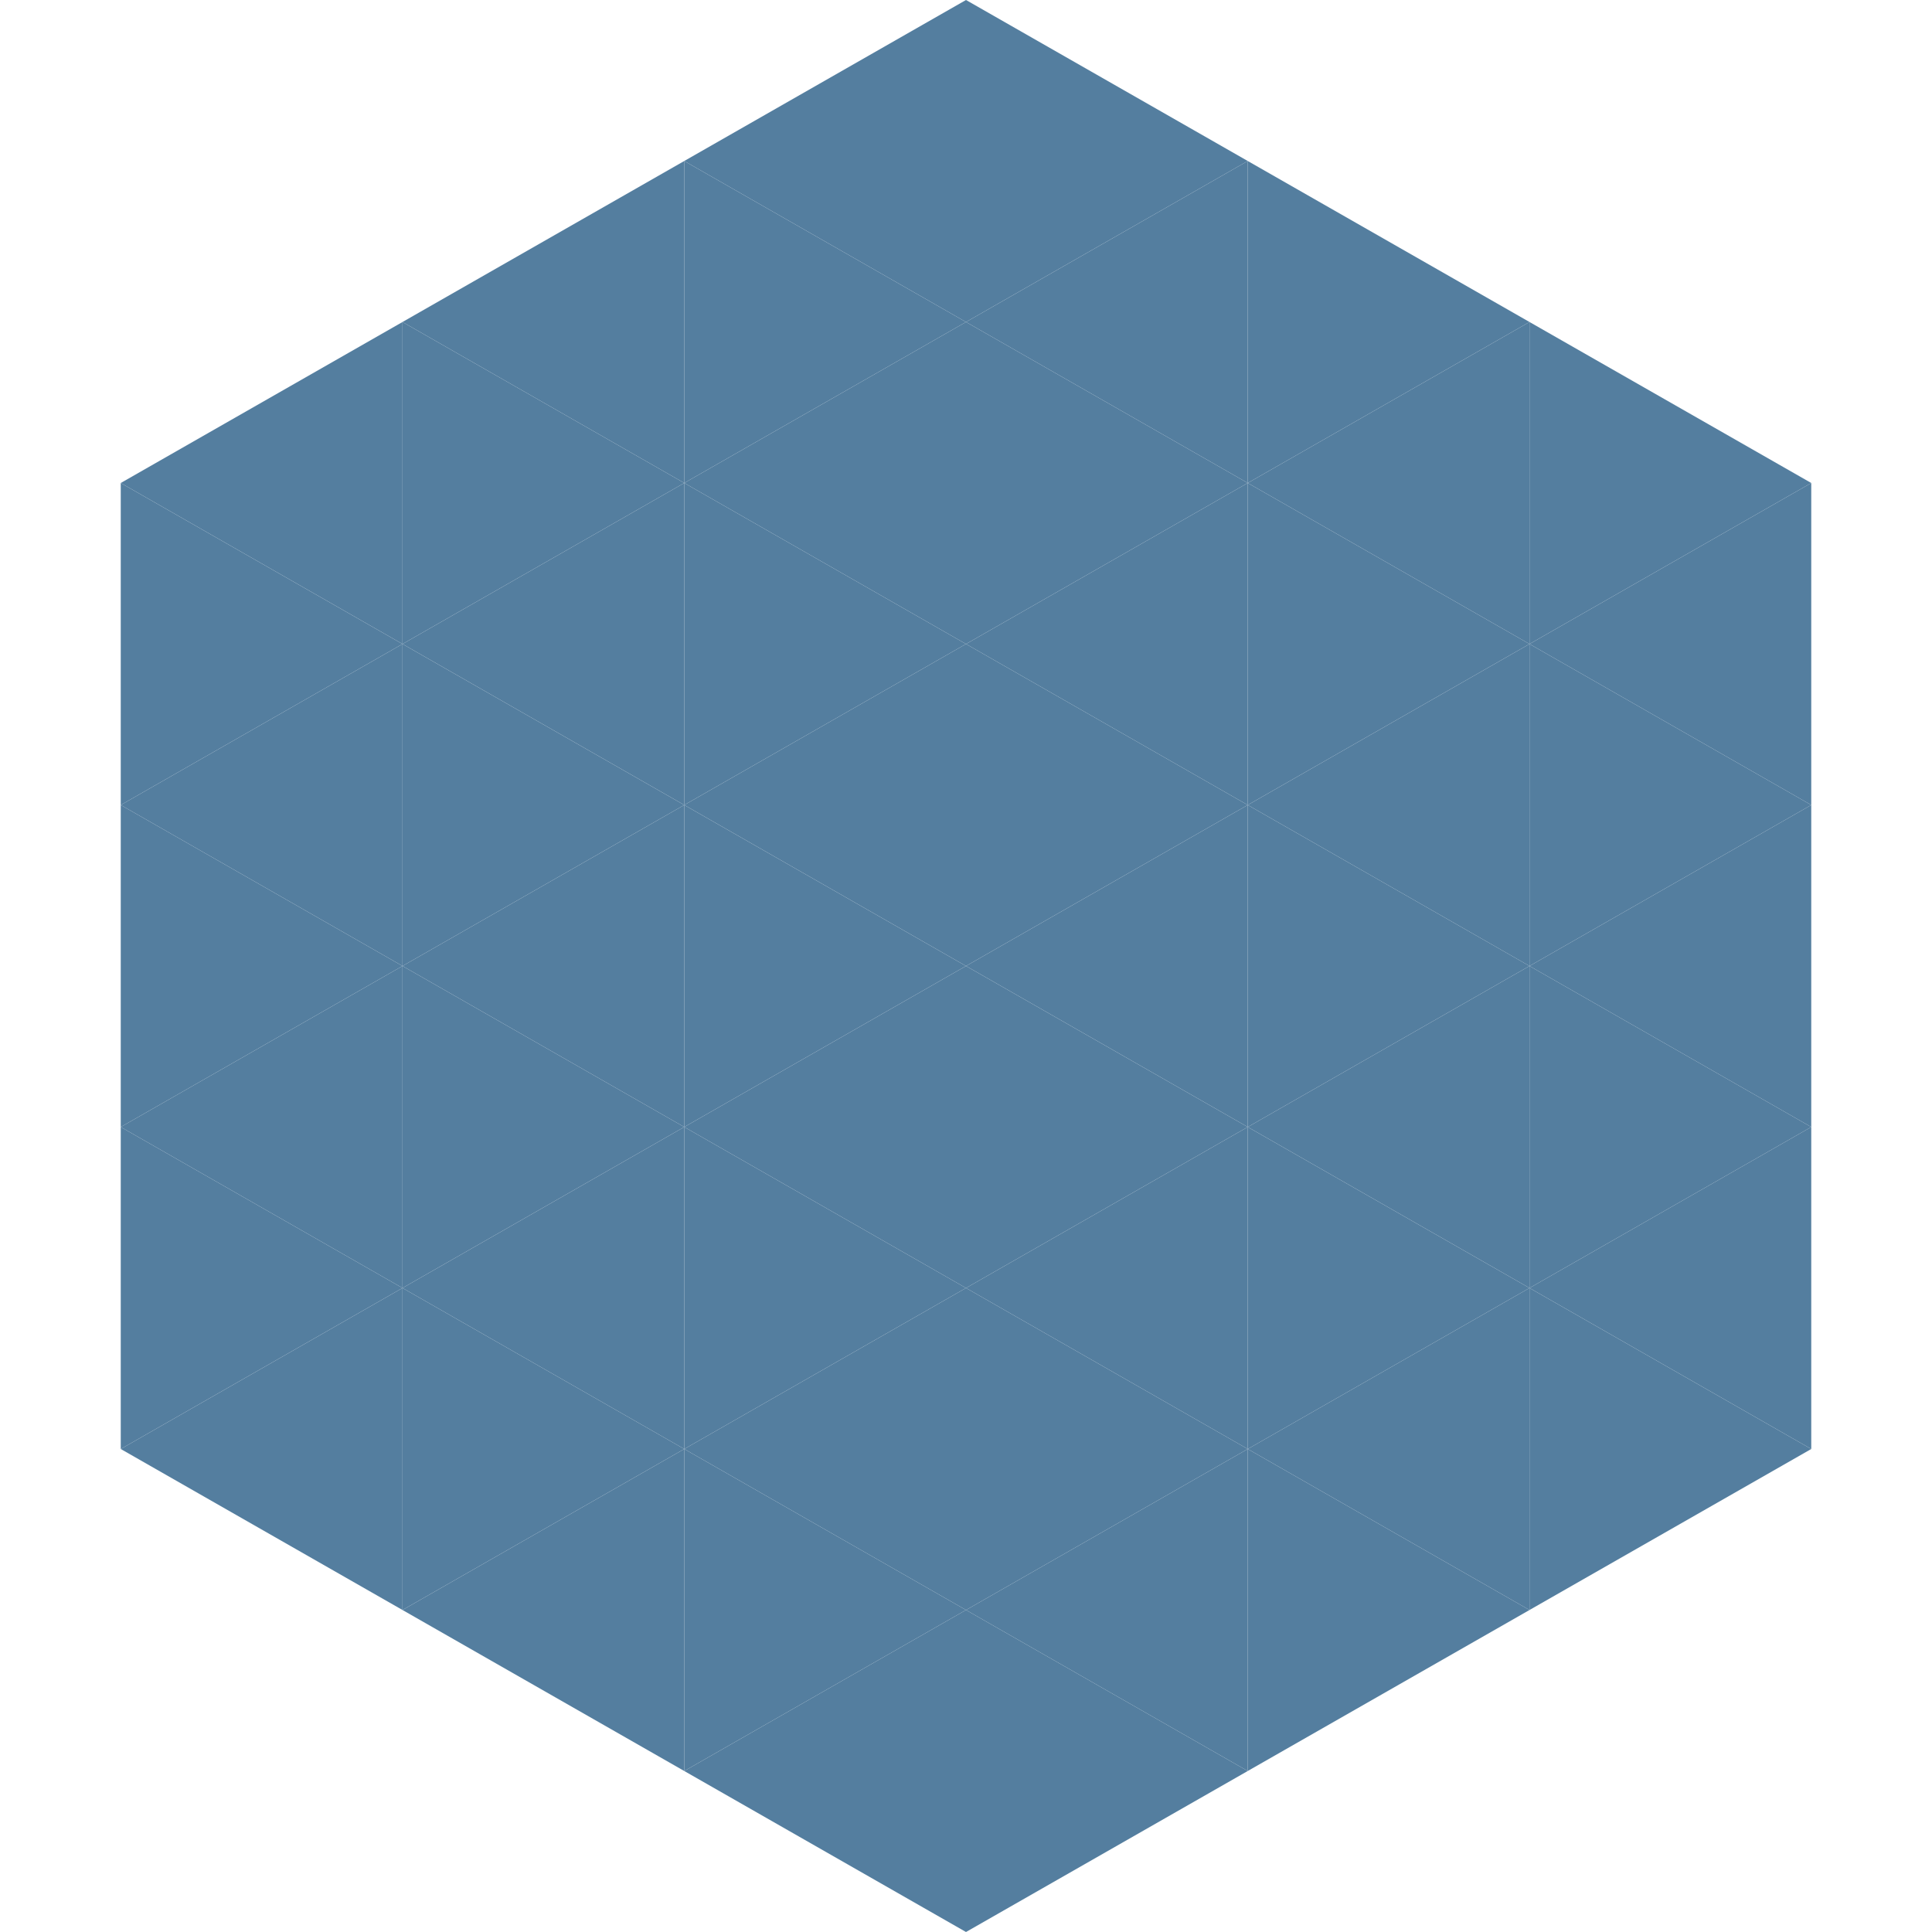 <?xml version="1.0"?>
<!-- Generated by SVGo -->
<svg width="240" height="240"
     xmlns="http://www.w3.org/2000/svg"
     xmlns:xlink="http://www.w3.org/1999/xlink">
<polygon points="50,40 15,60 50,80" style="fill:rgb(84,126,159)" />
<polygon points="190,40 225,60 190,80" style="fill:rgb(84,126,159)" />
<polygon points="15,60 50,80 15,100" style="fill:rgb(84,126,159)" />
<polygon points="225,60 190,80 225,100" style="fill:rgb(84,126,159)" />
<polygon points="50,80 15,100 50,120" style="fill:rgb(84,126,159)" />
<polygon points="190,80 225,100 190,120" style="fill:rgb(84,126,159)" />
<polygon points="15,100 50,120 15,140" style="fill:rgb(84,126,159)" />
<polygon points="225,100 190,120 225,140" style="fill:rgb(84,126,159)" />
<polygon points="50,120 15,140 50,160" style="fill:rgb(84,126,159)" />
<polygon points="190,120 225,140 190,160" style="fill:rgb(84,126,159)" />
<polygon points="15,140 50,160 15,180" style="fill:rgb(84,126,159)" />
<polygon points="225,140 190,160 225,180" style="fill:rgb(84,126,159)" />
<polygon points="50,160 15,180 50,200" style="fill:rgb(84,126,159)" />
<polygon points="190,160 225,180 190,200" style="fill:rgb(84,126,159)" />
<polygon points="15,180 50,200 15,220" style="fill:rgb(255,255,255); fill-opacity:0" />
<polygon points="225,180 190,200 225,220" style="fill:rgb(255,255,255); fill-opacity:0" />
<polygon points="50,0 85,20 50,40" style="fill:rgb(255,255,255); fill-opacity:0" />
<polygon points="190,0 155,20 190,40" style="fill:rgb(255,255,255); fill-opacity:0" />
<polygon points="85,20 50,40 85,60" style="fill:rgb(84,126,159)" />
<polygon points="155,20 190,40 155,60" style="fill:rgb(84,126,159)" />
<polygon points="50,40 85,60 50,80" style="fill:rgb(84,126,159)" />
<polygon points="190,40 155,60 190,80" style="fill:rgb(84,126,159)" />
<polygon points="85,60 50,80 85,100" style="fill:rgb(84,126,159)" />
<polygon points="155,60 190,80 155,100" style="fill:rgb(84,126,159)" />
<polygon points="50,80 85,100 50,120" style="fill:rgb(84,126,159)" />
<polygon points="190,80 155,100 190,120" style="fill:rgb(84,126,159)" />
<polygon points="85,100 50,120 85,140" style="fill:rgb(84,126,159)" />
<polygon points="155,100 190,120 155,140" style="fill:rgb(84,126,159)" />
<polygon points="50,120 85,140 50,160" style="fill:rgb(84,126,159)" />
<polygon points="190,120 155,140 190,160" style="fill:rgb(84,126,159)" />
<polygon points="85,140 50,160 85,180" style="fill:rgb(84,126,159)" />
<polygon points="155,140 190,160 155,180" style="fill:rgb(84,126,159)" />
<polygon points="50,160 85,180 50,200" style="fill:rgb(84,126,159)" />
<polygon points="190,160 155,180 190,200" style="fill:rgb(84,126,159)" />
<polygon points="85,180 50,200 85,220" style="fill:rgb(84,126,159)" />
<polygon points="155,180 190,200 155,220" style="fill:rgb(84,126,159)" />
<polygon points="120,0 85,20 120,40" style="fill:rgb(84,126,159)" />
<polygon points="120,0 155,20 120,40" style="fill:rgb(84,126,159)" />
<polygon points="85,20 120,40 85,60" style="fill:rgb(84,126,159)" />
<polygon points="155,20 120,40 155,60" style="fill:rgb(84,126,159)" />
<polygon points="120,40 85,60 120,80" style="fill:rgb(84,126,159)" />
<polygon points="120,40 155,60 120,80" style="fill:rgb(84,126,159)" />
<polygon points="85,60 120,80 85,100" style="fill:rgb(84,126,159)" />
<polygon points="155,60 120,80 155,100" style="fill:rgb(84,126,159)" />
<polygon points="120,80 85,100 120,120" style="fill:rgb(84,126,159)" />
<polygon points="120,80 155,100 120,120" style="fill:rgb(84,126,159)" />
<polygon points="85,100 120,120 85,140" style="fill:rgb(84,126,159)" />
<polygon points="155,100 120,120 155,140" style="fill:rgb(84,126,159)" />
<polygon points="120,120 85,140 120,160" style="fill:rgb(84,126,159)" />
<polygon points="120,120 155,140 120,160" style="fill:rgb(84,126,159)" />
<polygon points="85,140 120,160 85,180" style="fill:rgb(84,126,159)" />
<polygon points="155,140 120,160 155,180" style="fill:rgb(84,126,159)" />
<polygon points="120,160 85,180 120,200" style="fill:rgb(84,126,159)" />
<polygon points="120,160 155,180 120,200" style="fill:rgb(84,126,159)" />
<polygon points="85,180 120,200 85,220" style="fill:rgb(84,126,159)" />
<polygon points="155,180 120,200 155,220" style="fill:rgb(84,126,159)" />
<polygon points="120,200 85,220 120,240" style="fill:rgb(84,126,159)" />
<polygon points="120,200 155,220 120,240" style="fill:rgb(84,126,159)" />
<polygon points="85,220 120,240 85,260" style="fill:rgb(255,255,255); fill-opacity:0" />
<polygon points="155,220 120,240 155,260" style="fill:rgb(255,255,255); fill-opacity:0" />
</svg>
